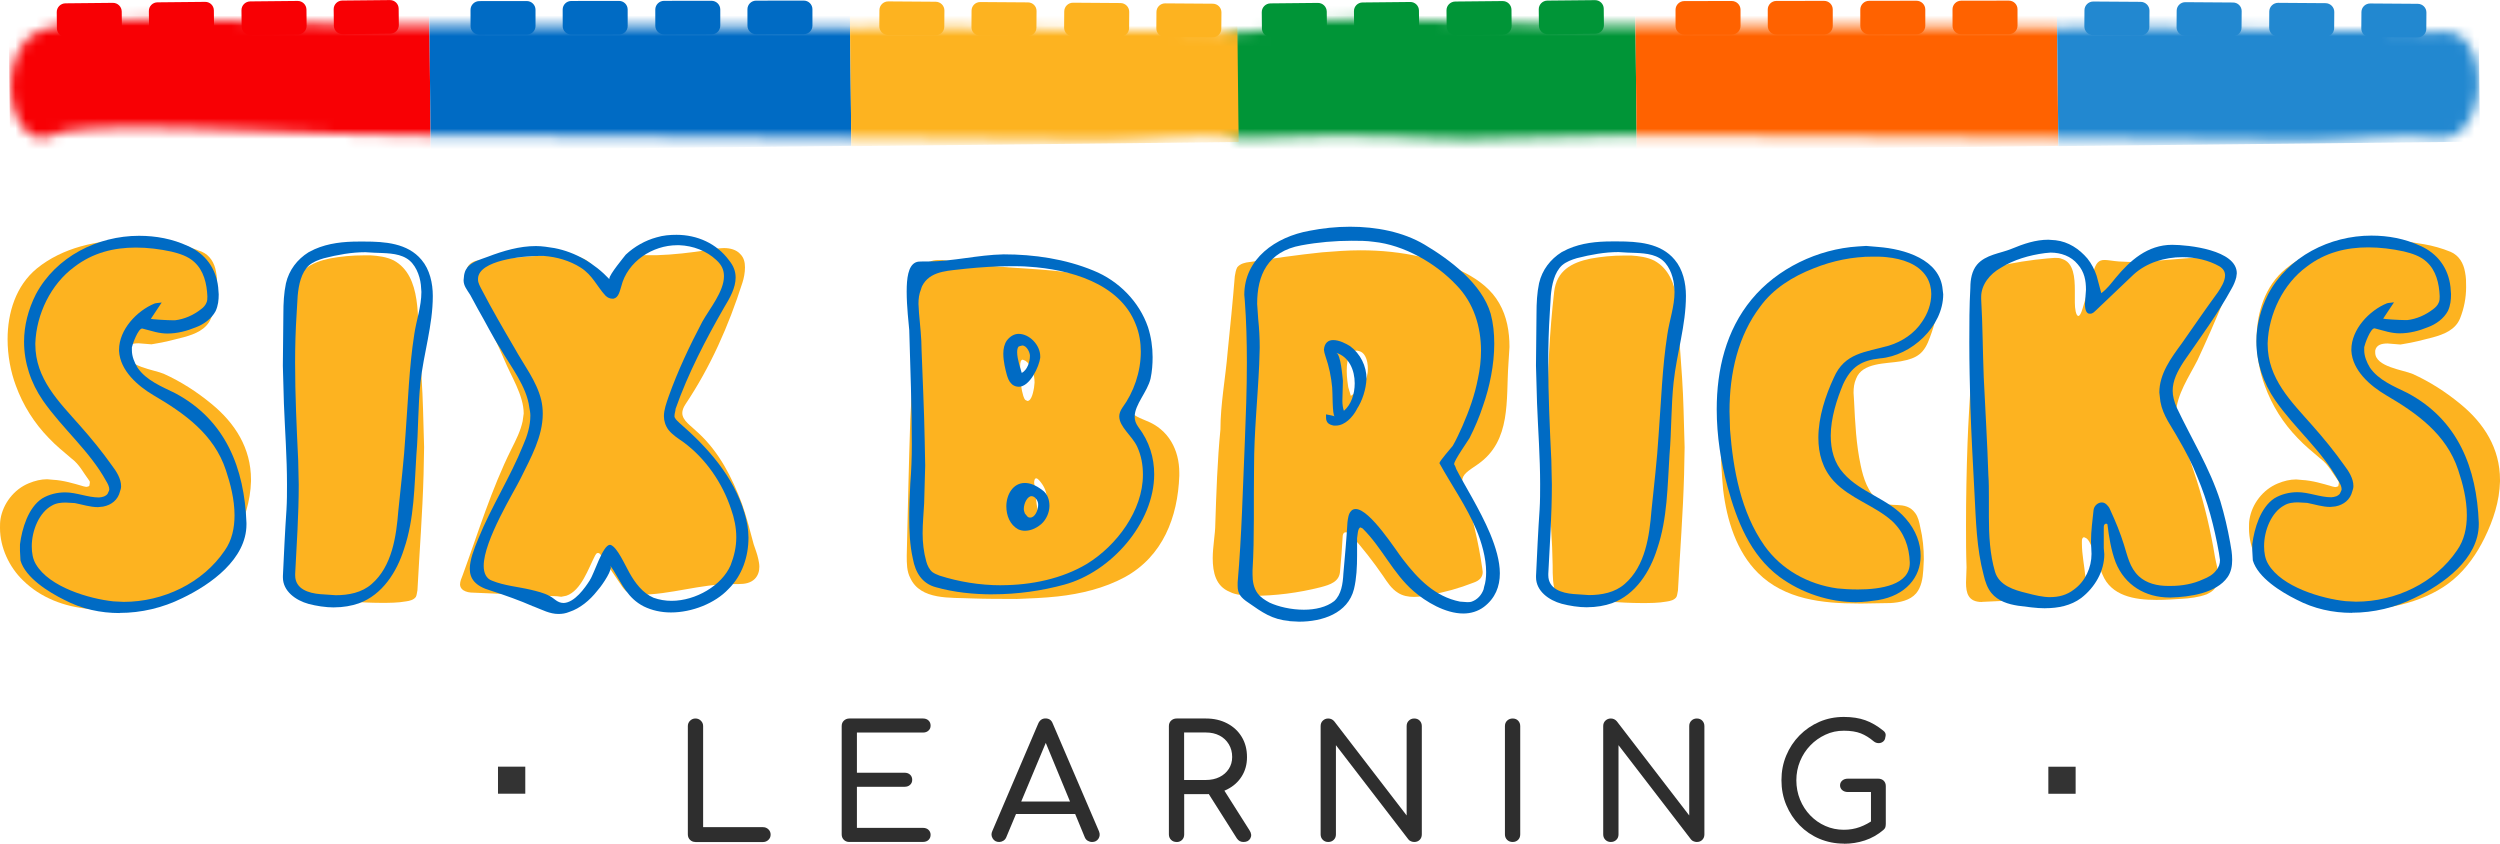 <svg width="243" height="82" viewBox="0 0 243 82" fill="none" xmlns="http://www.w3.org/2000/svg">
<g clip-path="url(#clip0_2_240)">
<path d="M51.058 74.519H48.405V77.148H51.058V74.519Z" fill="#333333"/>
<path d="M201.751 74.525H199.099V77.154H201.751V74.525Z" fill="#333333"/>
<path d="M67.594 81.841C67.383 81.841 67.21 81.771 67.069 81.632C66.928 81.492 66.858 81.314 66.858 81.105V70.575C66.858 70.372 66.928 70.194 67.075 70.054C67.223 69.908 67.396 69.838 67.594 69.838C67.806 69.838 67.979 69.908 68.126 70.054C68.273 70.2 68.344 70.372 68.344 70.575V80.4H74.155C74.367 80.4 74.54 80.469 74.687 80.609C74.834 80.749 74.905 80.92 74.905 81.124C74.905 81.327 74.834 81.498 74.687 81.638C74.54 81.778 74.36 81.848 74.155 81.848H67.588L67.594 81.841Z" fill="#2E2E2E"/>
<path d="M82.561 81.841C82.343 81.841 82.164 81.771 82.023 81.632C81.882 81.492 81.812 81.314 81.812 81.105V70.575C81.812 70.359 81.882 70.181 82.023 70.048C82.164 69.915 82.343 69.838 82.561 69.838H89.718C89.936 69.838 90.115 69.902 90.25 70.029C90.384 70.156 90.455 70.321 90.455 70.531C90.455 70.74 90.384 70.886 90.25 71.013C90.115 71.14 89.936 71.204 89.718 71.204H83.292V75.109H87.93C88.148 75.109 88.328 75.173 88.462 75.3C88.597 75.427 88.667 75.592 88.667 75.802C88.667 75.999 88.597 76.157 88.462 76.284C88.328 76.411 88.148 76.475 87.93 76.475H83.292V80.469H89.718C89.936 80.469 90.115 80.533 90.25 80.66C90.384 80.787 90.455 80.952 90.455 81.143C90.455 81.346 90.384 81.517 90.25 81.644C90.115 81.771 89.936 81.835 89.718 81.835H82.561V81.841Z" fill="#2E2E2E"/>
<path d="M97.112 81.841C96.843 81.841 96.631 81.727 96.49 81.498C96.349 81.27 96.336 81.028 96.452 80.781L100.917 70.327C101.065 69.997 101.302 69.832 101.622 69.832C101.968 69.832 102.205 69.997 102.327 70.327L106.825 80.812C106.927 81.066 106.908 81.301 106.773 81.517C106.632 81.733 106.427 81.841 106.152 81.841C106.005 81.841 105.87 81.803 105.735 81.727C105.601 81.651 105.511 81.543 105.447 81.397L101.423 71.661H101.878L97.803 81.397C97.739 81.543 97.643 81.651 97.515 81.727C97.387 81.803 97.252 81.841 97.118 81.841H97.112ZM98.008 79.123L98.585 77.91H104.806L105.37 79.123H98.008Z" fill="#2E2E2E"/>
<path d="M114.366 81.841C114.148 81.841 113.969 81.771 113.828 81.632C113.687 81.492 113.616 81.314 113.616 81.105V70.575C113.616 70.359 113.687 70.181 113.828 70.048C113.969 69.915 114.148 69.838 114.366 69.838H117.217C117.992 69.838 118.678 69.997 119.286 70.315C119.889 70.632 120.363 71.07 120.702 71.636C121.042 72.201 121.208 72.849 121.208 73.592C121.208 74.29 121.042 74.906 120.702 75.452C120.363 75.999 119.889 76.424 119.286 76.729C118.678 77.034 117.992 77.192 117.217 77.192H115.103V81.111C115.103 81.327 115.032 81.505 114.898 81.638C114.763 81.771 114.584 81.848 114.366 81.848V81.841ZM115.096 75.814H117.211C117.71 75.814 118.152 75.719 118.537 75.529C118.921 75.338 119.216 75.078 119.44 74.735C119.658 74.398 119.767 74.011 119.767 73.579C119.767 73.115 119.658 72.703 119.44 72.341C119.222 71.979 118.921 71.693 118.537 71.496C118.159 71.299 117.717 71.198 117.211 71.198H115.096V75.808V75.814ZM120.882 81.841C120.734 81.841 120.613 81.816 120.504 81.759C120.401 81.701 120.305 81.613 120.222 81.492L117.339 76.939L118.812 76.538L121.458 80.717C121.638 80.997 121.663 81.251 121.535 81.486C121.407 81.721 121.189 81.841 120.875 81.841H120.882Z" fill="#2E2E2E"/>
<path d="M129.102 81.841C128.891 81.841 128.718 81.771 128.577 81.632C128.436 81.492 128.365 81.314 128.365 81.105V70.575C128.365 70.359 128.436 70.181 128.577 70.048C128.718 69.915 128.891 69.838 129.102 69.838C129.333 69.838 129.525 69.927 129.679 70.099L136.726 79.263V70.575C136.726 70.359 136.797 70.181 136.938 70.048C137.079 69.908 137.252 69.838 137.463 69.838C137.681 69.838 137.86 69.908 137.995 70.048C138.13 70.188 138.2 70.365 138.2 70.575V81.105C138.2 81.32 138.13 81.498 137.995 81.632C137.86 81.771 137.681 81.841 137.463 81.841C137.367 81.841 137.265 81.822 137.156 81.778C137.047 81.733 136.957 81.676 136.899 81.594L129.852 72.43V81.105C129.852 81.32 129.781 81.498 129.64 81.632C129.499 81.771 129.32 81.841 129.102 81.841Z" fill="#2E2E2E"/>
<path d="M147.029 81.841C146.811 81.841 146.632 81.771 146.491 81.632C146.35 81.492 146.279 81.314 146.279 81.105V70.575C146.279 70.359 146.35 70.181 146.491 70.048C146.632 69.915 146.811 69.838 147.029 69.838C147.247 69.838 147.426 69.908 147.561 70.048C147.695 70.188 147.766 70.365 147.766 70.575V81.105C147.766 81.32 147.695 81.498 147.561 81.632C147.426 81.765 147.247 81.841 147.029 81.841Z" fill="#2E2E2E"/>
<path d="M156.569 81.841C156.358 81.841 156.185 81.771 156.044 81.632C155.903 81.492 155.832 81.314 155.832 81.105V70.575C155.832 70.359 155.903 70.181 156.044 70.048C156.185 69.915 156.358 69.838 156.569 69.838C156.8 69.838 156.992 69.927 157.146 70.099L164.193 79.263V70.575C164.193 70.359 164.264 70.181 164.405 70.048C164.546 69.908 164.719 69.838 164.93 69.838C165.148 69.838 165.327 69.908 165.462 70.048C165.596 70.188 165.667 70.365 165.667 70.575V81.105C165.667 81.32 165.596 81.498 165.462 81.632C165.327 81.771 165.148 81.841 164.93 81.841C164.834 81.841 164.732 81.822 164.623 81.778C164.514 81.733 164.424 81.676 164.366 81.594L157.319 72.43V81.105C157.319 81.32 157.248 81.498 157.107 81.632C156.966 81.771 156.787 81.841 156.569 81.841Z" fill="#2E2E2E"/>
<path d="M179.224 82C178.379 82 177.584 81.841 176.847 81.53C176.11 81.219 175.47 80.781 174.919 80.216C174.368 79.65 173.938 78.996 173.625 78.247C173.311 77.497 173.157 76.691 173.157 75.834C173.157 74.976 173.311 74.189 173.618 73.446C173.926 72.703 174.355 72.049 174.912 71.483C175.47 70.918 176.11 70.48 176.841 70.162C177.571 69.845 178.366 69.686 179.224 69.686C180.019 69.686 180.711 69.794 181.3 70.004C181.89 70.213 182.479 70.556 183.062 71.026C183.145 71.09 183.203 71.159 183.241 71.236C183.28 71.312 183.293 71.388 183.286 71.458C183.286 71.528 183.267 71.604 183.248 71.686C183.235 71.839 183.171 71.966 183.049 72.074C182.928 72.175 182.78 72.233 182.614 72.233C182.441 72.233 182.274 72.182 182.12 72.055C181.723 71.718 181.307 71.458 180.877 71.286C180.442 71.115 179.891 71.026 179.224 71.026C178.558 71.026 177.988 71.153 177.43 71.413C176.873 71.674 176.38 72.017 175.957 72.461C175.534 72.9 175.201 73.414 174.964 73.992C174.727 74.57 174.605 75.186 174.605 75.846C174.605 76.507 174.727 77.135 174.964 77.72C175.201 78.304 175.534 78.818 175.957 79.257C176.38 79.695 176.873 80.044 177.43 80.285C177.988 80.533 178.59 80.654 179.224 80.654C179.775 80.654 180.294 80.565 180.781 80.387C181.268 80.209 181.736 79.955 182.184 79.625C182.351 79.504 182.518 79.447 182.684 79.466C182.851 79.485 182.992 79.549 183.113 79.663C183.235 79.777 183.293 79.942 183.293 80.146C183.293 80.247 183.28 80.343 183.248 80.431C183.216 80.52 183.152 80.597 183.062 80.673C182.518 81.136 181.922 81.473 181.268 81.689C180.615 81.905 179.935 82.013 179.224 82.013V82ZM183.299 80.139L181.858 79.86V76.983H179.602C179.384 76.983 179.205 76.919 179.064 76.799C178.923 76.678 178.853 76.519 178.853 76.335C178.853 76.151 178.923 75.999 179.064 75.872C179.205 75.751 179.384 75.687 179.602 75.687H182.562C182.78 75.687 182.96 75.757 183.094 75.884C183.229 76.018 183.299 76.189 183.299 76.405V80.127V80.139Z" fill="#2E2E2E"/>
<path d="M98.765 58.217C97.317 58.217 95.869 58.217 94.421 58.166C92.422 58.064 89.481 58.363 88.481 56.184C88.135 55.543 88.135 54.749 88.135 54.006C88.238 49.554 88.334 45.153 88.481 40.746C88.584 38.276 88.827 35.799 88.93 33.328C89.032 31.449 89.128 29.62 89.327 27.74C89.43 27.194 89.474 26.603 89.724 26.158C90.07 25.466 90.57 25.269 91.224 25.269H91.57C93.818 25.612 96.112 25.86 98.355 26.012C100.251 26.158 102.096 26.209 103.941 26.508C105.985 26.851 108.036 27.549 109.58 28.934C111.079 30.267 111.726 32.147 111.726 34.078C111.726 35.564 111.329 37.145 110.579 38.428C110.182 39.12 109.983 39.514 109.983 39.863C109.983 40.257 110.432 40.505 111.431 40.905C113.578 41.743 114.628 43.724 114.628 45.953V46.252C114.481 50.259 113.033 54.07 109.336 56.096C107.337 57.181 105.044 57.728 102.801 57.975C101.456 58.121 100.104 58.172 98.758 58.223L98.765 58.217ZM99.86 38.974C100.309 38.974 100.456 37.933 100.507 37.685L100.559 37.19C100.559 36.396 100.309 35.507 99.662 35.062L99.412 34.961C99.213 34.961 99.162 35.259 99.162 35.507V36.548C99.213 37.19 99.264 37.837 99.463 38.479C99.514 38.625 99.566 38.777 99.662 38.873L99.86 38.974ZM101.11 50.355C101.411 50.056 101.558 49.516 101.661 49.116L101.763 48.818V48.57C101.763 48.024 101.616 47.529 101.315 47.084C101.212 46.938 100.917 46.493 100.719 46.493C100.571 46.493 100.52 46.69 100.52 46.938L100.623 47.579C100.674 48.468 100.77 49.561 101.122 50.348L101.11 50.355Z" fill="#FDB320"/>
<path d="M137.444 58.02C136.893 58.02 136.348 57.918 135.893 57.626C135.246 57.232 134.843 56.585 134.445 55.994C133.497 54.609 132.446 53.276 131.351 52.038C131.203 51.891 131.05 51.739 130.851 51.739C130.8 51.739 130.704 51.739 130.652 51.79C130.55 51.841 130.505 52.038 130.505 52.184C130.454 53.27 130.358 54.362 130.255 55.499C130.204 56.54 129.307 56.832 128.359 57.08C126.212 57.626 123.964 57.918 121.721 57.918C120.971 57.867 120.171 57.867 119.523 57.525C118.178 56.978 117.877 55.645 117.877 54.26C117.877 53.123 118.127 51.885 118.127 50.945C118.229 47.878 118.325 44.81 118.626 41.743C118.626 39.266 119.126 36.694 119.325 34.224C119.575 31.753 119.825 29.328 120.023 26.851C120.074 26.552 120.126 26.209 120.273 25.962C120.574 25.619 121.023 25.517 121.471 25.466C123.765 25.117 126.11 24.774 128.506 24.526C129.756 24.425 130.998 24.329 132.248 24.329C134.247 24.329 136.188 24.526 138.136 24.971C140.833 25.663 144.274 26.901 145.722 29.474C146.471 30.763 146.721 32.242 146.721 33.728L146.619 35.361C146.369 38.873 146.92 42.829 143.672 45.109C142.672 45.801 142.121 46.1 142.121 46.792C142.121 47.09 142.224 47.433 142.371 47.878C143.121 50.253 143.716 52.723 144.069 55.2L144.12 55.594C144.12 56.089 143.819 56.432 143.223 56.635C141.826 57.181 140.43 57.575 138.982 57.823C138.482 57.925 137.931 58.02 137.431 58.02H137.444ZM131.306 38.479C132.306 37.787 132.953 37.044 132.953 35.856C132.953 35.659 132.953 35.462 132.901 35.215C132.799 34.719 132.555 34.224 132.1 34.129L131.902 34.078C131.601 34.078 131.306 34.275 131.152 34.522C131.005 34.77 130.902 35.411 130.902 36.053C130.902 36.694 131.005 37.342 131.05 37.634L131.3 38.472L131.306 38.479Z" fill="#FDB320"/>
<path d="M153.417 58.369H152.219C151.969 58.369 151.719 58.369 151.52 58.172C151.418 58.071 151.322 57.925 151.27 57.779C150.918 56.985 150.918 55.95 150.918 54.959L150.867 53.181C150.617 48.83 150.418 44.474 150.418 40.124C150.418 36.218 150.617 32.261 151.065 28.349C151.315 26.324 152.712 25.53 154.608 25.136C155.704 24.939 156.755 24.837 157.902 24.837H158.549C159.298 24.888 160.099 24.984 160.798 25.333C163.591 26.87 163.04 31.118 163.29 33.741C163.437 35.767 163.591 37.799 163.642 39.825L163.745 43.483L163.694 46.106C163.591 49.866 163.296 53.625 163.098 57.385C163.046 57.582 163.046 57.829 162.95 58.026C162.752 58.325 162.355 58.42 162.002 58.471C161.201 58.617 160.356 58.617 159.555 58.617C157.511 58.617 155.461 58.369 153.417 58.369Z" fill="#FDB320"/>
<path d="M180.666 58.661C177.123 58.661 173.477 58.267 170.882 55.696C168.787 53.619 167.839 50.551 167.487 47.586C167.339 45.953 167.237 44.271 167.237 42.588C167.237 39.863 167.487 37.145 168.082 34.573C168.531 32.744 169.133 30.915 170.28 29.429C171.478 27.943 173.125 26.908 174.874 26.26C177.072 25.371 179.564 24.926 181.96 24.876L183.658 24.825C184.907 24.825 186.202 24.971 187.054 25.619C187.553 26.012 187.855 26.559 188.053 27.155C188.252 27.797 188.354 28.445 188.354 29.086C188.354 30.325 188.053 31.557 187.605 32.744C187.054 34.325 186.407 34.821 184.76 35.119C183.312 35.367 181.018 35.221 180.416 36.802C180.217 37.247 180.166 37.691 180.166 38.187L180.217 39.025C180.32 41.102 180.416 43.178 180.864 45.261C181.114 46.449 181.563 47.935 182.658 48.722C183.709 49.465 185.202 48.576 186.15 49.859C186.451 50.253 186.548 50.748 186.65 51.244C186.9 52.285 186.996 53.32 186.996 54.362L186.945 55.403C186.894 56.242 186.746 57.086 186.246 57.677C185.644 58.369 184.651 58.566 183.748 58.617L180.653 58.668L180.666 58.661Z" fill="#FDB320"/>
<path d="M192.641 58.515C191.295 58.515 191.097 57.626 191.097 56.635L191.148 55.149C191.097 53.765 191.097 52.431 191.097 51.04C191.097 48.418 191.148 45.75 191.244 43.077C191.391 38.974 191.795 34.814 191.795 30.712V28.73C191.795 27.892 191.897 27.047 192.641 26.457C193.038 26.158 193.589 26.012 194.089 25.911C195.735 25.517 197.382 25.269 199.028 25.117L199.727 25.066C199.977 25.066 200.227 25.066 200.425 25.168C201.572 25.511 201.675 26.997 201.675 28.235V29.423C201.675 29.969 201.777 30.712 202.021 30.712C202.123 30.712 202.27 30.515 202.418 30.02L203.469 26.457C203.718 25.517 204.02 25.269 204.564 25.269C204.917 25.269 205.365 25.371 205.961 25.415L207.108 25.466C209.607 25.466 212.099 25.022 214.591 25.022H215.591C215.892 25.022 216.238 25.022 216.488 25.168C216.885 25.365 217.09 25.663 217.09 26.108V26.254C217.09 27.194 216.539 28.33 216.142 29.22C215.341 31.15 214.495 33.081 213.598 35.005C212.797 36.586 211.554 38.371 211.503 40.2V40.346C211.503 41.286 211.9 42.226 212.253 43.115C213.201 45.49 213.95 47.916 214.546 50.386C214.847 51.675 215.097 52.907 215.296 54.146C215.398 54.736 215.642 55.48 215.642 56.127C215.642 56.521 215.539 56.87 215.296 57.169C215.097 57.467 214.796 57.613 214.495 57.766C213.694 58.064 212.848 58.16 211.996 58.21C211.247 58.261 210.452 58.312 209.6 58.312C207.454 58.312 205.205 57.918 204.359 55.842C204.013 54.952 203.61 54.063 203.308 53.123C203.161 52.825 203.059 52.526 202.809 52.33L202.61 52.228H202.508C202.405 52.279 202.36 52.425 202.36 52.571V52.819C202.36 53.905 202.61 55.041 202.706 56.134V56.527C202.706 56.673 202.706 56.826 202.655 56.972C202.155 58.458 198.811 58.261 197.613 58.306C195.966 58.356 194.319 58.407 192.673 58.502H192.621L192.641 58.515Z" fill="#FDB320"/>
<path d="M228.93 59.309L227.284 59.207C224.887 59.011 222.542 58.121 220.844 56.438C219.499 55.149 218.602 53.225 218.602 51.345C218.602 51.047 218.602 50.755 218.653 50.456C218.903 48.97 219.954 47.586 221.395 46.995C221.991 46.747 222.594 46.601 223.189 46.601L223.74 46.652C224.74 46.703 225.739 47.001 226.733 47.294L226.982 47.344C227.085 47.344 227.232 47.294 227.284 47.243L227.335 46.944C227.335 46.893 227.335 46.798 227.284 46.747C226.688 45.953 226.335 45.166 225.534 44.569C224.785 43.928 224.035 43.331 223.337 42.588C221.94 41.152 220.838 39.419 220.14 37.494C219.64 36.161 219.339 34.573 219.339 32.992C219.339 30.42 220.14 27.797 222.184 26.114C224.676 24.088 228.02 23.345 231.269 23.345C232.768 23.345 234.216 23.491 235.613 23.739C236.458 23.885 237.362 24.133 238.208 24.482C239.008 24.831 239.457 25.568 239.604 26.463C239.707 26.959 239.707 27.403 239.707 27.898C239.707 28.94 239.508 29.975 239.111 30.966C238.662 32.052 237.56 32.496 236.465 32.795C235.517 33.043 234.568 33.29 233.62 33.436L233.319 33.487L232.07 33.386C231.474 33.386 230.974 33.532 230.871 34.078V34.275C230.871 35.659 233.614 35.958 234.517 36.351C236.164 37.094 237.714 38.085 239.156 39.273C241.45 41.152 243 43.578 243 46.646V46.792C242.949 48.722 242.353 50.551 241.501 52.285C240.751 53.816 239.752 55.251 238.457 56.343C236.01 58.42 232.217 59.309 228.924 59.309H228.93Z" fill="#FDB320"/>
<path d="M96.516 57.772C94.619 57.772 92.723 57.575 90.974 57.08C89.628 56.731 88.975 55.645 88.731 54.311C88.43 52.977 88.379 51.637 88.379 50.253C88.379 49.167 88.43 48.075 88.481 46.989C88.584 45.7 88.629 44.468 88.629 43.229C88.629 39.52 88.481 35.812 88.379 32.096C88.328 31.455 88.129 29.823 88.129 28.337C88.129 27.048 88.276 25.866 88.975 25.517C89.173 25.415 89.423 25.415 89.673 25.415H90.173C92.62 25.415 95.016 24.774 97.56 24.723C100.507 24.723 103.551 25.168 106.293 26.305C108.74 27.295 110.733 29.321 111.585 31.798C111.886 32.738 112.034 33.728 112.034 34.719C112.034 35.411 111.982 36.104 111.835 36.796C111.534 38.085 110.291 39.317 110.291 40.505C110.291 40.854 110.393 41.146 110.637 41.495C111.732 42.931 112.187 44.512 112.187 46.093C112.187 50.844 107.997 55.594 103.455 56.826C101.308 57.416 98.912 57.766 96.516 57.766V57.772ZM97.317 56.883C100.264 56.883 103.256 56.242 105.652 54.806C108.548 53.028 111.092 49.611 111.092 46.15C111.092 45.211 110.944 44.321 110.541 43.432C110.041 42.346 108.792 41.502 108.792 40.467C108.792 40.219 108.894 39.92 109.093 39.628C110.188 38.142 110.887 36.167 110.887 34.186C110.887 33.297 110.739 32.357 110.387 31.512C108.836 27.505 103.897 26.171 100.008 25.924C99.412 25.873 98.861 25.873 98.258 25.873C96.811 25.873 95.311 25.974 93.87 26.12C92.37 26.317 90.628 26.266 89.775 27.556C89.673 27.702 89.577 27.898 89.526 28.102C89.327 28.597 89.276 29.042 89.276 29.537L89.327 30.426C89.43 31.614 89.577 32.852 89.577 34.04C89.679 36.91 89.827 39.825 89.878 42.696L89.929 45.268L89.827 48.926C89.775 49.916 89.679 50.856 89.679 51.847C89.679 52.736 89.782 53.676 90.032 54.565C90.134 54.959 90.333 55.359 90.628 55.607C90.826 55.753 91.076 55.854 91.326 55.95C93.171 56.54 95.222 56.889 97.317 56.889V56.883ZM99.014 37.59C98.816 37.59 98.617 37.539 98.412 37.393L98.265 37.247C98.066 37.05 97.964 36.751 97.868 36.453C97.72 35.907 97.522 35.119 97.522 34.376C97.522 33.881 97.624 33.436 97.868 33.093C98.214 32.649 98.617 32.452 99.014 32.452C100.065 32.452 101.11 33.538 101.11 34.63V34.776C101.007 35.615 100.11 37.596 99.014 37.596V37.59ZM99.662 51.593C99.412 51.593 99.162 51.542 98.963 51.447C98.162 51.002 97.816 50.113 97.816 49.218C97.816 48.081 98.463 46.944 99.61 46.944C100.11 46.944 100.661 47.141 101.308 47.636C101.808 47.979 102.007 48.576 102.007 49.167C102.007 49.808 101.705 50.501 101.206 50.945C100.61 51.441 100.059 51.587 99.655 51.587L99.662 51.593ZM99.309 36.256C99.86 35.958 100.11 35.17 100.11 34.573C100.11 34.275 99.809 33.582 99.361 33.582L99.162 33.633L99.014 33.684C98.912 33.786 98.867 33.983 98.867 34.23C98.867 34.922 99.219 35.913 99.316 36.256H99.309ZM100.161 50.304C100.559 50.304 100.911 49.662 100.911 49.065C100.911 48.868 100.86 48.716 100.764 48.57C100.616 48.322 100.418 48.227 100.264 48.227C99.867 48.227 99.514 48.919 99.514 49.465C99.514 49.611 99.566 49.764 99.617 49.91L99.867 50.209C99.969 50.31 100.065 50.31 100.168 50.31L100.161 50.304Z" fill="#006BC4"/>
<path d="M125.341 60.363C123.643 60.217 122.695 59.525 121.349 58.585C120.6 58.09 120.299 57.696 120.299 56.953V56.61C120.696 52.056 120.798 47.509 120.997 42.956C121.1 40.384 121.196 37.812 121.196 35.24C121.196 33.214 121.144 31.233 120.997 29.258L120.946 28.661C120.946 25.149 123.989 23.021 127.282 22.431C128.532 22.183 129.877 22.037 131.223 22.037C133.766 22.037 136.361 22.532 138.456 23.771C140.955 25.257 144.043 27.581 144.895 30.496C145.145 31.436 145.241 32.376 145.241 33.417C145.241 35.443 144.793 37.621 144.146 39.45C143.793 40.536 143.345 41.578 142.845 42.569C142.646 42.912 141.346 44.747 141.346 45.09V45.141C141.448 45.287 141.493 45.439 141.544 45.585C142.294 47.071 143.838 49.491 144.838 51.866C145.389 53.2 145.786 54.54 145.786 55.727C145.786 57.016 145.337 58.153 144.235 58.992C143.64 59.436 142.935 59.633 142.236 59.633C140.487 59.633 138.591 58.496 137.393 57.455C135.394 55.721 134.349 53.251 132.453 51.371L132.254 51.269C131.953 51.269 131.953 52.158 131.908 52.311V53.993C131.908 55.08 131.857 56.223 131.607 57.258C131.011 59.633 128.513 60.427 126.27 60.427L125.322 60.376L125.341 60.363ZM129.679 58.433C130.377 57.791 130.524 56.75 130.576 55.759C130.723 54.127 130.877 52.444 130.973 50.761C131.024 50.367 131.075 49.923 131.325 49.675C131.428 49.529 131.626 49.478 131.774 49.478C133.17 49.478 135.765 53.632 136.368 54.374C137.816 56.254 139.462 57.988 141.91 58.477L142.608 58.528C142.755 58.528 142.909 58.528 143.057 58.477C143.608 58.28 144.005 57.836 144.203 57.289L144.255 57.042C144.402 56.597 144.453 56.102 144.453 55.607C144.453 54.222 144.005 52.685 143.505 51.498C142.557 49.224 141.109 47.192 139.911 45.02C139.911 44.823 141.058 43.534 141.205 43.337C141.557 42.746 141.852 42.048 142.153 41.406C142.8 39.92 143.351 38.39 143.652 36.809C143.851 35.919 143.954 34.98 143.954 34.09C143.954 31.766 143.255 29.442 141.557 27.708C139.558 25.581 136.464 23.802 133.523 23.504C132.824 23.402 132.126 23.402 131.376 23.402C129.781 23.402 128.083 23.548 126.488 23.847C123.195 24.437 122.195 26.768 122.195 29.537L122.298 31.023C122.4 31.963 122.445 32.903 122.445 33.792L122.394 35.424C122.246 38.739 121.894 42.054 121.894 45.369C121.843 48.735 121.945 52.247 121.747 55.41V55.854C121.747 56.496 121.849 57.143 122.246 57.683C122.548 58.077 122.945 58.325 123.393 58.572C124.239 58.966 125.488 59.265 126.738 59.265C127.833 59.265 128.935 59.017 129.685 58.426L129.679 58.433ZM131.876 39.781C132.427 38.942 132.773 37.85 132.824 36.815C132.824 35.577 132.229 34.389 131.229 33.646C130.832 33.398 130.178 33.055 129.583 33.055C129.134 33.055 128.737 33.303 128.686 33.995L128.737 34.294L128.839 34.637C129.185 35.627 129.39 36.618 129.486 37.653C129.538 37.952 129.486 40.422 129.736 40.473C129.685 40.422 128.891 40.276 128.891 40.276V40.575C128.891 41.07 129.14 41.267 129.64 41.368H129.839C130.736 41.368 131.485 40.53 131.883 39.787L131.876 39.781ZM130.479 38.942L130.531 37.012C130.479 36.618 130.332 34.44 129.884 34.294C131.133 34.687 131.678 35.977 131.678 37.259C131.678 38.301 131.332 39.336 130.627 39.933C130.524 39.635 130.479 39.292 130.479 38.942Z" fill="#006BC4"/>
<path d="M154.288 59.03C153.442 59.03 152.539 58.883 151.796 58.687C150.546 58.344 149.303 57.448 149.303 56.115V55.968C149.406 53.79 149.502 51.663 149.649 49.535C149.701 48.697 149.701 47.903 149.701 47.065C149.701 44.442 149.502 41.819 149.4 39.196L149.297 35.538L149.348 30.49C149.348 29.448 149.4 28.464 149.598 27.524C149.899 26.235 150.694 25.2 151.796 24.507L152.392 24.209C153.737 23.618 155.185 23.466 156.684 23.466H157.235C159.183 23.466 161.426 23.612 162.777 25.244C163.578 26.184 163.873 27.517 163.873 28.756C163.873 31.626 162.976 34.344 162.675 37.164C162.425 39.489 162.476 41.864 162.278 44.188C162.079 47.205 162.079 50.418 161.08 53.339C160.381 55.569 158.984 57.791 156.691 58.63C155.992 58.877 155.14 59.023 154.294 59.023L154.288 59.03ZM154.435 57.842C155.685 57.842 156.979 57.594 157.927 56.756C159.926 55.022 160.324 52.107 160.522 49.631C160.772 47.16 161.073 44.683 161.221 42.213C161.47 38.949 161.566 35.735 162.066 32.516C162.265 31.131 162.765 29.797 162.765 28.362L162.713 27.67C162.611 26.73 162.162 25.593 161.317 25.098C160.42 24.552 159.17 24.602 158.171 24.552L157.325 24.501C155.98 24.501 154.628 24.749 153.282 25.091C152.782 25.238 152.231 25.441 151.834 25.784C151.085 26.476 150.835 27.664 150.739 28.75L150.636 30.483C150.534 32.065 150.489 33.652 150.489 35.234C150.489 38.403 150.636 41.565 150.79 44.734L150.841 47.109C150.841 50.031 150.642 52.895 150.495 55.765V55.911C150.495 57.245 151.796 57.645 152.943 57.74L154.442 57.842H154.435Z" fill="#006BC4"/>
<path d="M180.442 58.534C177.796 58.534 175.105 57.645 172.958 56.064C170.113 53.936 168.819 50.621 167.916 47.306C167.269 44.931 166.865 42.359 166.865 39.787C166.865 35.926 167.762 32.122 170.261 29.099C172.753 26.082 176.7 24.203 180.589 23.955L181.39 23.904L182.588 24.006C185.08 24.203 188.579 25.193 188.828 28.159L188.88 28.604C188.88 31.722 185.785 34.586 182.742 34.834C180.948 35.03 179.948 35.627 179.147 37.355C178.552 38.79 177.949 40.619 177.949 42.353C177.949 43.737 178.295 45.026 179.199 46.011C180.845 47.891 183.587 48.481 185.24 50.412C186.24 51.548 186.688 52.838 186.688 54.025C186.688 56.102 185.24 57.886 182.543 58.331C181.845 58.433 181.146 58.528 180.448 58.528L180.442 58.534ZM180.589 57.296C182.831 57.296 185.631 56.851 185.631 54.724V54.673C185.58 53.136 185.08 51.752 183.933 50.666C182.236 49.129 179.839 48.487 178.244 46.76C177.148 45.572 176.745 44.087 176.745 42.556C176.745 40.53 177.443 38.447 178.244 36.72C179.295 34.294 181.287 34.249 183.581 33.602C184.882 33.208 186.08 32.414 186.823 31.277C187.374 30.483 187.72 29.543 187.72 28.559C187.72 28.013 187.573 27.422 187.272 26.927C186.471 25.638 184.875 25.149 183.376 24.996C182.928 24.945 182.479 24.945 182.031 24.945C180.083 24.945 178.135 25.339 176.29 26.082C174.246 26.876 172.35 28.064 171.1 29.791C168.954 32.611 168.108 36.224 168.108 39.984L168.159 41.762C168.46 45.623 169.21 49.777 171.504 53.041C173.15 55.365 175.745 56.8 178.59 57.194C179.09 57.245 179.788 57.296 180.589 57.296Z" fill="#006BC4"/>
<path d="M198.804 59.125C197.907 59.125 197.01 58.979 196.158 58.877C195.21 58.731 194.21 58.433 193.563 57.639C193.166 57.143 192.967 56.553 192.814 55.905C192.115 53.282 192.064 50.615 191.917 47.891C191.769 45.122 191.615 42.302 191.519 39.482C191.468 37.406 191.417 35.38 191.417 33.297C191.417 31.518 191.417 29.734 191.519 27.956C191.519 27.162 191.667 26.324 192.166 25.727C193.012 24.736 194.415 24.641 195.511 24.19C196.709 23.694 197.856 23.301 199.105 23.301L199.804 23.352C201.053 23.497 202.097 24.19 202.898 25.13C203.296 25.625 203.597 26.216 203.795 26.813L204.244 28.495C204.795 28.102 205.192 27.556 205.641 27.009C207.037 25.326 208.735 23.796 211.131 23.796C212.682 23.796 217.417 24.291 217.417 26.565L217.365 26.959C217.263 27.352 217.116 27.702 216.917 28.045C215.571 30.515 213.874 32.795 212.278 35.119C211.631 36.11 211.183 36.999 211.183 37.99C211.183 38.485 211.33 39.031 211.58 39.622C213.028 42.689 214.777 45.458 215.821 48.722C216.219 50.056 216.52 51.345 216.77 52.73C216.872 53.276 216.968 53.816 216.968 54.413C216.968 55.01 216.866 55.6 216.52 56.096C215.424 57.677 212.778 58.026 211.029 58.077H210.881C208.537 58.077 206.537 56.889 205.641 54.66C205.192 53.473 204.993 52.19 204.84 50.952L204.737 50.901C204.635 50.901 204.59 50.952 204.538 51.002C204.487 51.104 204.487 51.199 204.487 51.301V53.282L204.538 53.873C204.538 55.505 203.642 57.086 202.29 58.128C201.29 58.871 200.047 59.118 198.798 59.118L198.804 59.125ZM199.304 58.039C200.105 58.039 200.899 57.842 201.598 57.296C202.693 56.502 203.296 55.168 203.296 53.835L203.244 52.647C203.244 51.606 203.392 50.571 203.494 49.58C203.545 49.135 203.943 48.837 204.295 48.837C204.494 48.837 204.692 48.938 204.846 49.135C204.993 49.281 205.096 49.484 205.147 49.631C205.647 50.717 206.095 51.809 206.448 52.946C206.794 54.032 206.999 55.175 207.896 56.013C208.645 56.705 209.69 56.953 210.741 56.953H210.99C212.086 56.953 213.188 56.756 214.136 56.312C214.636 56.115 215.085 55.867 215.386 55.473C215.687 55.13 215.783 54.781 215.783 54.432L215.68 53.739C215.232 51.218 214.585 48.742 213.585 46.366C213.085 45.084 212.438 43.845 211.74 42.657C211.093 41.47 210.241 40.435 209.991 39.044L209.888 38.155C209.888 36.326 211.035 34.789 212.086 33.354C213.233 31.722 214.38 30.039 215.578 28.407C215.879 27.962 216.276 27.321 216.276 26.774C216.276 26.431 216.129 26.133 215.725 25.885C214.674 25.288 213.38 24.996 212.131 24.996C210.382 24.996 208.639 25.542 207.39 26.679L203.699 30.191C203.597 30.293 203.449 30.439 203.251 30.49H203.103C202.706 30.49 202.655 29.848 202.655 29.55L202.757 28.165C202.757 27.276 202.61 26.431 201.956 25.689C201.309 24.895 200.31 24.552 199.31 24.552L198.759 24.603C197.26 24.799 195.716 25.244 194.467 26.038C193.416 26.628 192.57 27.67 192.57 28.858V29.054C192.717 31.576 192.718 34.103 192.82 36.675C192.967 39.793 193.166 43.007 193.268 46.176C193.32 46.868 193.32 47.611 193.32 48.354V50.234C193.32 52.063 193.422 53.892 193.916 55.575C194.313 56.908 195.761 57.353 197.01 57.651C197.76 57.848 198.561 58.045 199.304 58.045V58.039Z" fill="#006BC4"/>
<path d="M228.603 59.569C226.758 59.569 224.913 59.176 223.215 58.28C221.716 57.537 219.473 56.153 218.974 54.47L218.922 53.53V52.889C219.121 51.352 219.723 49.326 221.069 48.437C221.716 48.043 222.517 47.84 223.311 47.84C224.407 47.84 225.509 48.335 226.604 48.335C226.752 48.335 226.95 48.284 227.104 48.233C227.303 48.132 227.45 48.037 227.501 47.84C227.553 47.738 227.604 47.643 227.604 47.541C227.604 47.294 227.457 46.995 227.303 46.747C225.707 43.826 223.061 41.654 221.165 38.93C219.967 37.196 219.32 35.221 219.32 33.189C219.32 31.652 219.717 30.07 220.466 28.591C222.414 24.933 226.457 22.901 230.5 22.901C232.146 22.901 233.742 23.199 235.241 23.891C236.939 24.634 237.983 26.07 238.188 27.899L238.24 28.591C238.24 29.137 238.188 29.677 237.938 30.223C237.541 30.966 236.792 31.512 235.991 31.804C235.145 32.154 234.197 32.401 233.248 32.401C232.896 32.401 232.499 32.35 232.102 32.255L230.801 31.912C230.404 31.912 229.853 33.449 229.802 33.741V34.04C229.802 34.63 230.051 35.227 230.352 35.723C231.198 36.961 232.697 37.552 233.998 38.193C238.938 40.816 240.738 45.515 240.937 50.806V50.952C240.937 54.317 237.49 56.788 234.696 58.121C232.8 59.061 230.705 59.557 228.61 59.557L228.603 59.569ZM229.001 58.483C232.845 58.483 236.689 56.654 238.829 53.486C239.527 52.495 239.777 51.307 239.777 50.069C239.777 48.532 239.38 47.001 238.932 45.668C237.785 42.207 234.94 40.174 231.897 38.396C230.397 37.507 228.655 36.021 228.552 34.09V33.989C228.552 32.008 230.301 30.178 231.999 29.486C232.146 29.435 232.345 29.435 232.697 29.385L231.647 30.966C231.647 31.017 233.242 31.112 233.793 31.112H233.992C234.889 31.01 235.786 30.617 236.535 30.026C236.734 29.88 236.933 29.677 237.035 29.435C237.138 29.239 237.138 28.991 237.138 28.794C237.086 27.556 236.792 26.273 235.843 25.428C235.241 24.882 234.447 24.634 233.646 24.437C232.499 24.19 231.352 24.044 230.199 24.044C228.052 24.044 226.009 24.539 224.208 25.924C221.914 27.606 220.518 30.521 220.415 33.341V33.443C220.415 36.809 222.709 39.031 224.759 41.356C225.855 42.594 226.906 43.877 227.854 45.217C228.302 45.807 228.751 46.506 228.751 47.243C228.751 47.44 228.699 47.592 228.648 47.738C228.45 48.576 227.802 49.072 227.002 49.224L226.502 49.275C225.752 49.275 225.003 49.027 224.259 48.881L223.362 48.83C222.914 48.83 222.414 48.881 222.017 49.129C220.819 49.77 220.069 51.504 220.069 53.085C220.069 53.727 220.172 54.324 220.466 54.819C221.767 57.048 225.656 58.185 228.001 58.433L229.001 58.483Z" fill="#006BC4"/>
<path d="M10.328 59.29L8.682 59.188C6.285 58.992 3.94 58.102 2.242 56.419C0.897 55.13 0 53.206 0 51.326C0 51.028 0 50.736 0.051 50.437C0.301 48.951 1.352 47.567 2.793 46.976C3.389 46.728 3.992 46.582 4.587 46.582L5.138 46.633C6.138 46.684 7.137 46.982 8.131 47.275L8.38 47.325C8.483 47.325 8.63 47.275 8.682 47.224L8.733 46.925C8.733 46.874 8.733 46.779 8.682 46.728C8.086 45.934 7.733 45.147 6.932 44.55C6.183 43.909 5.433 43.312 4.735 42.569C3.338 41.133 2.236 39.4 1.538 37.475C1.038 36.142 0.737 34.554 0.737 32.973C0.737 30.401 1.538 27.778 3.582 26.095C6.074 24.069 9.418 23.326 12.667 23.326C14.166 23.326 15.614 23.472 17.011 23.72C17.856 23.866 18.76 24.113 19.606 24.463C20.406 24.812 20.855 25.549 21.002 26.444C21.105 26.94 21.105 27.384 21.105 27.88C21.105 28.921 20.906 29.956 20.509 30.947C20.061 32.033 18.958 32.477 17.863 32.776C16.915 33.023 15.966 33.271 15.018 33.417L14.717 33.468L13.468 33.367C12.872 33.367 12.372 33.513 12.27 34.059V34.256C12.27 35.64 15.012 35.938 15.915 36.332C17.562 37.075 19.112 38.066 20.554 39.254C22.848 41.133 24.398 43.559 24.398 46.627V46.773C24.347 48.703 23.751 50.532 22.899 52.266C22.149 53.797 21.15 55.232 19.855 56.324C17.408 58.401 13.615 59.29 10.322 59.29H10.328Z" fill="#FDB320"/>
<path d="M30.895 58.35H29.697C29.447 58.35 29.197 58.35 28.998 58.153C28.896 58.052 28.8 57.906 28.748 57.76C28.396 56.966 28.396 55.931 28.396 54.94L28.345 53.162C28.095 48.811 27.896 44.455 27.896 40.105C27.896 36.199 28.095 32.242 28.543 28.33C28.793 26.305 30.19 25.511 32.087 25.117C33.182 24.92 34.233 24.819 35.38 24.819H36.027C36.776 24.869 37.577 24.965 38.276 25.314C41.069 26.851 40.518 31.099 40.768 33.722C40.915 35.748 41.069 37.78 41.12 39.806L41.223 43.464L41.172 46.087C41.069 49.846 40.775 53.606 40.576 57.366C40.525 57.563 40.525 57.81 40.428 58.007C40.23 58.306 39.833 58.401 39.48 58.452C38.679 58.598 37.834 58.598 37.033 58.598C34.989 58.598 32.939 58.35 30.895 58.35Z" fill="#FDB320"/>
<path d="M54.152 57.956L46.015 57.607C45.669 57.607 45.317 57.556 45.016 57.359C44.817 57.213 44.715 57.016 44.715 56.813C44.715 56.515 44.862 56.172 44.965 55.924C46.464 51.822 47.758 47.567 49.706 43.655C50.154 42.766 50.603 41.876 50.801 40.937L50.904 40.194C50.904 38.415 49.655 36.535 49.008 34.948C48.059 32.82 47.162 30.642 45.964 28.616C45.663 28.172 45.317 27.327 45.317 26.635C45.317 26.139 45.464 25.695 46.015 25.447C46.265 25.301 46.566 25.301 46.861 25.301C48.956 25.25 51 24.857 53.102 24.857L54.896 24.806C55.991 24.806 57.042 25.003 57.74 26.044C58.041 26.54 58.24 27.086 58.387 27.625C58.439 27.924 58.535 28.216 58.688 28.464C58.74 28.565 58.836 28.661 58.938 28.762C58.99 28.813 59.086 28.813 59.137 28.813C59.24 28.813 59.284 28.813 59.336 28.762L59.438 28.616C59.586 28.222 59.688 27.778 59.887 27.378C60.085 26.832 60.335 26.292 60.585 25.797C60.982 24.907 61.886 24.806 62.783 24.806H63.833C65.48 24.755 67.127 24.558 68.773 24.31C69.222 24.26 69.773 24.113 70.369 24.113C70.964 24.113 71.567 24.26 71.964 24.704C72.31 25.053 72.412 25.498 72.412 25.993C72.412 26.489 72.31 27.035 72.163 27.479C70.817 31.683 69.068 35.64 66.621 39.304C66.422 39.603 66.319 39.895 66.319 40.143C66.319 40.886 67.165 41.381 67.87 42.073C69.914 43.953 71.163 46.423 72.111 48.951C72.56 50.24 72.912 51.574 73.258 52.907C73.406 53.352 73.604 53.847 73.707 54.343C73.758 54.59 73.809 54.838 73.809 55.086C73.809 55.48 73.707 55.924 73.361 56.273C72.963 56.667 72.412 56.769 71.817 56.769H71.118C68.024 56.769 65.179 57.81 62.136 57.81C61.79 57.81 61.386 57.759 61.04 57.563C60.739 57.416 60.54 57.118 60.342 56.819L58.394 53.949C58.343 53.847 58.246 53.752 58.144 53.752H58.093C57.99 53.752 57.894 53.898 57.843 54C57.196 55.238 56.497 57.416 55.049 57.906L54.55 58.007L54.152 57.956Z" fill="#FDB320"/>
<path d="M11.622 59.589C9.777 59.589 7.932 59.195 6.234 58.299C4.735 57.556 2.492 56.172 1.993 54.489L1.941 53.549V52.907C2.14 51.371 2.742 49.345 4.088 48.456C4.735 48.062 5.536 47.859 6.33 47.859C7.426 47.859 8.528 48.354 9.623 48.354C9.771 48.354 9.969 48.303 10.123 48.252C10.322 48.151 10.469 48.056 10.52 47.859C10.572 47.757 10.623 47.662 10.623 47.56C10.623 47.313 10.476 47.014 10.322 46.766C8.726 43.845 6.08 41.673 4.184 38.949C2.986 37.215 2.339 35.24 2.339 33.208C2.339 31.671 2.736 30.09 3.485 28.61C5.433 24.952 9.476 22.92 13.519 22.92C15.165 22.92 16.761 23.218 18.26 23.91C19.958 24.653 21.002 26.089 21.207 27.918L21.259 28.61C21.259 29.156 21.207 29.696 20.957 30.242C20.56 30.985 19.811 31.531 19.01 31.823C18.164 32.173 17.216 32.42 16.267 32.42C15.915 32.42 15.518 32.369 15.121 32.274L13.82 31.931C13.423 31.931 12.872 33.468 12.82 33.76V34.059C12.82 34.649 13.07 35.246 13.371 35.742C14.217 36.98 15.716 37.571 17.017 38.212C21.957 40.835 23.757 45.534 23.956 50.825V50.971C23.956 54.336 20.509 56.807 17.715 58.141C15.819 59.08 13.724 59.576 11.629 59.576L11.622 59.589ZM12.02 58.502C15.864 58.502 19.708 56.673 21.848 53.505C22.546 52.514 22.796 51.326 22.796 50.088C22.796 48.551 22.399 47.02 21.951 45.687C20.804 42.226 17.959 40.194 14.916 38.415C13.416 37.526 11.674 36.04 11.571 34.109V34.008C11.571 32.026 13.32 30.198 15.018 29.505C15.165 29.454 15.364 29.454 15.716 29.404L14.666 30.985C14.666 31.036 16.261 31.131 16.812 31.131H17.011C17.908 31.029 18.805 30.636 19.554 30.045C19.753 29.899 19.951 29.696 20.054 29.454C20.157 29.258 20.157 29.01 20.157 28.813C20.105 27.575 19.811 26.292 18.862 25.447C18.26 24.901 17.466 24.653 16.665 24.456C15.518 24.209 14.371 24.063 13.218 24.063C11.071 24.063 9.028 24.558 7.227 25.942C4.933 27.625 3.537 30.54 3.434 33.36V33.462C3.434 36.828 5.728 39.05 7.778 41.375C8.874 42.613 9.925 43.896 10.873 45.236C11.321 45.827 11.77 46.525 11.77 47.262C11.77 47.459 11.719 47.611 11.667 47.757C11.469 48.595 10.822 49.091 10.021 49.243L9.521 49.294C8.771 49.294 8.022 49.046 7.278 48.9L6.381 48.849C5.933 48.849 5.433 48.9 5.036 49.148C3.838 49.789 3.088 51.523 3.088 53.104C3.088 53.746 3.191 54.343 3.485 54.838C4.786 57.067 8.675 58.204 11.02 58.452L12.02 58.502Z" fill="#006BC4"/>
<path d="M32.484 59.042C31.638 59.042 30.735 58.896 29.991 58.699C28.742 58.356 27.499 57.461 27.499 56.127V55.981C27.602 53.803 27.698 51.675 27.845 49.548C27.896 48.71 27.896 47.916 27.896 47.078C27.896 44.455 27.698 41.832 27.595 39.209L27.493 35.551L27.544 30.502C27.544 29.461 27.595 28.476 27.794 27.537C28.095 26.247 28.889 25.212 29.991 24.52L30.587 24.221C31.933 23.631 33.381 23.479 34.88 23.479H35.431C37.379 23.479 39.621 23.625 40.973 25.257C41.774 26.197 42.069 27.53 42.069 28.769C42.069 31.639 41.172 34.357 40.87 37.177C40.621 39.501 40.672 41.876 40.473 44.201C40.275 47.217 40.275 50.431 39.275 53.352C38.577 55.581 37.18 57.804 34.886 58.642C34.188 58.89 33.336 59.036 32.49 59.036L32.484 59.042ZM32.631 57.855C33.88 57.855 35.175 57.607 36.123 56.769C38.122 55.035 38.519 52.12 38.718 49.643C38.968 47.173 39.269 44.696 39.416 42.226C39.666 38.961 39.762 35.748 40.262 32.528C40.461 31.144 40.96 29.81 40.96 28.375L40.909 27.683C40.806 26.743 40.358 25.606 39.512 25.111C38.615 24.564 37.366 24.615 36.366 24.564L35.521 24.514C34.175 24.514 32.823 24.761 31.478 25.104C30.978 25.25 30.427 25.453 30.03 25.797C29.28 26.489 29.03 27.676 28.934 28.762L28.832 30.496C28.729 32.077 28.684 33.665 28.684 35.246C28.684 38.415 28.832 41.578 28.985 44.747L29.037 47.122C29.037 50.043 28.838 52.907 28.691 55.778V55.924C28.691 57.258 29.991 57.658 31.138 57.753L32.638 57.855H32.631Z" fill="#006BC4"/>
<path d="M51.846 58.947C50.5 58.356 49.104 57.861 47.707 57.41C46.156 56.966 45.663 56.223 45.663 55.283C45.663 54.444 46.06 53.403 46.509 52.317C47.758 49.249 49.603 46.379 50.853 43.267C51.25 42.378 51.551 41.387 51.551 40.397C51.551 40.149 51.5 39.85 51.449 39.603C51.199 37.577 49.655 35.646 48.655 33.913C47.854 32.674 47.207 31.341 46.458 30.051L45.708 28.667C45.362 28.121 45.061 27.778 45.061 27.232L45.112 26.736C45.163 26.489 45.215 26.292 45.362 26.095C45.759 25.453 46.759 25.206 47.406 24.958C48.956 24.368 50.5 23.917 52.096 23.917C52.691 23.917 53.294 24.018 53.89 24.113C55.934 24.507 57.785 25.6 59.227 27.13V27.079C59.227 26.686 60.675 24.952 60.822 24.755C61.668 23.961 62.718 23.37 63.814 23.072C64.461 22.875 65.115 22.824 65.762 22.824C67.761 22.824 69.657 23.663 70.856 25.295C71.304 25.841 71.503 26.381 71.503 26.978C71.503 27.968 70.952 28.959 70.407 29.848C68.613 32.966 66.864 36.326 65.666 39.743C65.666 39.939 65.563 40.187 65.563 40.384V40.53L65.615 40.632C65.717 40.828 65.916 40.975 66.063 41.127C68.805 43.502 71.304 46.322 72.355 49.834C72.605 50.628 72.752 51.466 72.752 52.26C72.752 54.089 72.156 55.918 70.804 57.258C69.504 58.642 67.261 59.531 65.217 59.531C64.269 59.531 63.372 59.334 62.571 58.941C61.021 58.147 60.476 56.813 59.624 55.429L59.323 54.984L59.374 55.13C59.374 55.721 58.279 57.207 58.029 57.455C57.33 58.344 56.382 59.138 55.331 59.48C54.979 59.627 54.633 59.677 54.281 59.677C53.435 59.677 52.73 59.284 51.833 58.934L51.846 58.947ZM57.337 56.375C57.734 55.829 58.586 52.958 59.284 52.958H59.336C59.983 53.155 60.732 54.889 61.181 55.676C61.732 56.667 62.481 57.658 63.526 58.102C64.077 58.299 64.673 58.401 65.275 58.401C67.62 58.401 70.163 56.915 71.016 54.94C71.362 54.051 71.567 53.161 71.567 52.222C71.567 51.282 71.368 50.342 71.067 49.504C70.221 46.931 68.575 44.556 66.428 42.975C65.928 42.626 65.377 42.283 64.98 41.788C64.679 41.394 64.532 40.898 64.532 40.454C64.532 39.812 64.782 39.165 64.98 38.574C65.877 36.053 67.024 33.627 68.273 31.252C68.972 30.013 70.369 28.33 70.369 26.851C70.369 26.26 70.17 25.765 69.619 25.269C68.671 24.38 67.37 23.885 66.025 23.834H65.826C63.43 23.834 60.982 25.415 60.386 27.841C60.239 28.286 60.136 28.927 59.637 29.029H59.489C59.291 29.029 59.041 28.927 58.842 28.73C57.997 27.791 57.593 26.749 56.446 26.012C55.35 25.32 54.101 24.971 52.852 24.876H52.455C50.705 24.876 46.566 25.32 46.464 27.054V27.2C46.464 27.498 46.663 27.841 46.816 28.14C47.816 30.07 48.911 31.95 50.013 33.83C50.91 35.462 52.16 37.044 52.608 38.879C52.711 39.323 52.756 39.768 52.756 40.212C52.756 42.435 51.609 44.468 50.609 46.493C50.013 47.732 47.015 52.526 47.015 55.003C47.015 55.696 47.265 56.242 47.816 56.438C49.014 56.934 50.359 57.029 51.609 57.328C52.205 57.474 52.858 57.626 53.403 57.918C53.903 58.166 54.152 58.61 54.799 58.61C55.85 58.56 56.843 57.175 57.343 56.381L57.337 56.375Z" fill="#006BC4"/>
<mask id="mask0_2_240" style="mask-type:luminance" maskUnits="userSpaceOnUse" x="118" y="1" width="123" height="13">
<path d="M123.579 13.362C125.251 13.324 126.443 13.273 128.09 13.235C129.025 13.209 129.954 13.209 130.883 13.209C132.222 13.209 133.555 13.235 134.888 13.267C137.431 13.33 139.975 13.546 142.518 13.533C148.195 13.508 152.712 13.14 157.812 13.165C163.104 13.19 168.396 13.229 173.682 13.248C178.699 13.267 183.716 13.286 188.732 13.349C193.755 13.413 198.779 13.502 203.802 13.463C208.94 13.425 214.079 13.514 219.223 13.629C221.665 13.686 224.112 13.724 226.547 13.616C227.815 13.559 229.084 13.489 230.352 13.413C231.595 13.336 232.845 13.311 234.088 13.267C235.235 13.229 236.362 13.311 237.509 13.432C238.329 13.394 238.97 13.089 239.425 12.517C239.668 12.155 239.918 11.793 240.162 11.425C240.629 10.453 240.879 9.443 240.918 8.396C240.982 7.348 240.828 6.319 240.456 5.316C240.245 4.934 240.034 4.547 239.829 4.166C239.431 3.556 238.829 3.194 238.009 3.086C237.375 3.099 236.747 3.125 236.112 3.131C235.536 3.137 234.959 3.112 234.383 3.086C233.152 3.042 231.922 3.017 230.692 3.004C228.136 2.978 225.586 3.004 223.029 2.953C218.077 2.851 213.13 2.648 208.178 2.661C205.525 2.667 202.873 2.699 200.22 2.705C197.811 2.705 195.396 2.68 192.987 2.642C187.855 2.566 182.723 2.534 177.59 2.528C172.522 2.521 167.455 2.496 162.393 2.496C159.593 2.496 156.793 2.483 153.993 2.458C151.482 2.439 148.97 2.337 146.465 2.248C141.333 2.064 136.195 1.867 131.062 1.886C129.8 1.886 128.532 1.918 127.27 1.981C126.244 2.032 125.668 2.432 124.655 2.559C123.874 2.661 123.15 2.959 121.83 3.067C121.375 3.106 120.363 3.029 119.94 3.182C119.158 3.639 119.293 4.223 118.966 4.973C118.21 6.408 118.031 8.154 118.28 9.704C118.396 10.637 118.735 11.514 119.306 12.327C119.587 12.587 119.837 13.495 120.632 13.451C120.978 13.432 123.24 13.463 123.579 13.368V13.362Z" fill="white"/>
</mask>
<g mask="url(#mask0_2_240)">
<path d="M159.097 14.597L158.882 -5.114L117.905 -4.675L118.12 15.036L159.097 14.597Z" fill="#009537"/>
<path d="M200.071 14.184L199.856 -5.528L158.879 -5.088L159.094 14.623L200.071 14.184Z" fill="#FF6200"/>
<path d="M241.052 13.764L240.837 -5.947L199.86 -5.508L200.075 14.204L241.052 13.764Z" fill="#2288D0"/>
</g>
<path d="M128.093 0.283L123.493 0.329C123.018 0.334 122.638 0.719 122.643 1.189L122.659 2.757C122.664 3.227 123.052 3.605 123.526 3.6L128.126 3.554C128.6 3.549 128.981 3.164 128.976 2.694L128.96 1.126C128.955 0.656 128.567 0.278 128.093 0.283Z" fill="#009537"/>
<path d="M137.074 0.193L132.435 0.24C131.972 0.244 131.6 0.621 131.605 1.08L131.621 2.687C131.626 3.146 132.005 3.515 132.469 3.51L137.107 3.464C137.571 3.459 137.943 3.083 137.938 2.623L137.922 1.017C137.917 0.557 137.537 0.188 137.074 0.193Z" fill="#009537"/>
<path d="M146.049 0.103L141.449 0.149C140.975 0.154 140.594 0.539 140.599 1.009L140.615 2.577C140.62 3.047 141.008 3.424 141.482 3.42L146.082 3.373C146.556 3.369 146.937 2.984 146.932 2.514L146.916 0.945C146.911 0.475 146.523 0.098 146.049 0.103Z" fill="#009537"/>
<path d="M155.03 0.013L150.404 0.059C149.937 0.064 149.562 0.443 149.567 0.906L149.583 2.5C149.588 2.963 149.971 3.334 150.438 3.33L155.063 3.283C155.53 3.279 155.905 2.9 155.901 2.437L155.884 0.843C155.88 0.38 155.497 0.008 155.03 0.013Z" fill="#009537"/>
<path d="M168.319 0.097L163.719 0.104C163.245 0.104 162.861 0.486 162.862 0.956L162.864 2.524C162.865 2.994 163.25 3.375 163.724 3.374L168.324 3.368C168.798 3.367 169.182 2.986 169.181 2.516L169.179 0.947C169.179 0.477 168.794 0.097 168.319 0.097Z" fill="#FF6200"/>
<path d="M177.302 0.085L172.663 0.091C172.2 0.092 171.825 0.465 171.825 0.924L171.828 2.531C171.828 2.991 172.204 3.362 172.668 3.362L177.307 3.355C177.77 3.355 178.146 2.982 178.145 2.522L178.143 0.916C178.142 0.456 177.766 0.084 177.302 0.085Z" fill="#FF6200"/>
<path d="M186.278 0.072L181.678 0.079C181.204 0.079 180.82 0.461 180.821 0.931L180.823 2.5C180.824 2.97 181.209 3.35 181.683 3.349L186.283 3.343C186.757 3.342 187.141 2.961 187.14 2.491L187.138 0.922C187.137 0.452 186.752 0.072 186.278 0.072Z" fill="#FF6200"/>
<path d="M195.255 0.06L190.629 0.066C190.162 0.067 189.784 0.443 189.784 0.906L189.786 2.5C189.787 2.963 190.166 3.338 190.633 3.337L195.259 3.331C195.726 3.33 196.104 2.954 196.104 2.491L196.102 0.897C196.101 0.434 195.722 0.059 195.255 0.06Z" fill="#FF6200"/>
<path d="M208.075 0.18L203.475 0.148C203.001 0.144 202.614 0.522 202.61 0.992L202.599 2.561C202.596 3.031 202.977 3.415 203.451 3.418L208.052 3.451C208.526 3.454 208.913 3.076 208.916 2.606L208.928 1.037C208.931 0.567 208.549 0.184 208.075 0.18Z" fill="#2288D0"/>
<path d="M217.057 0.244L212.419 0.211C211.955 0.208 211.577 0.578 211.573 1.037L211.562 2.644C211.558 3.103 211.932 3.478 212.395 3.482L217.034 3.514C217.497 3.518 217.876 3.148 217.879 2.688L217.891 1.082C217.894 0.622 217.521 0.247 217.057 0.244Z" fill="#2288D0"/>
<path d="M226.039 0.308L221.439 0.275C220.965 0.272 220.578 0.65 220.574 1.12L220.563 2.688C220.56 3.158 220.941 3.542 221.415 3.546L226.016 3.578C226.49 3.582 226.877 3.203 226.88 2.733L226.892 1.165C226.895 0.695 226.513 0.311 226.039 0.308Z" fill="#2288D0"/>
<path d="M235.008 0.371L230.383 0.338C229.916 0.335 229.534 0.708 229.531 1.171L229.519 2.765C229.516 3.228 229.892 3.606 230.359 3.609L234.985 3.642C235.452 3.645 235.833 3.272 235.837 2.809L235.848 1.215C235.851 0.753 235.475 0.375 235.008 0.371Z" fill="#2288D0"/>
<mask id="mask1_2_240" style="mask-type:luminance" maskUnits="userSpaceOnUse" x="1" y="1" width="123" height="13">
<path d="M6.01 12.822C7.624 12.549 9.309 12.473 10.956 12.428C11.892 12.403 12.82 12.403 13.749 12.403C15.089 12.403 16.421 12.428 17.754 12.46C20.297 12.524 22.841 12.619 25.385 12.727C30.485 12.936 35.578 13.14 40.678 13.165C45.971 13.19 51.263 13.229 56.549 13.248C61.565 13.267 66.582 13.286 71.599 13.349C76.622 13.413 81.645 13.502 86.668 13.463C91.806 13.425 96.945 13.514 102.09 13.629C104.531 13.686 106.978 13.724 109.413 13.616C110.682 13.559 111.95 13.489 113.219 13.413C114.462 13.336 115.711 13.311 116.954 13.267C118.101 13.229 119.229 13.311 120.376 13.432C121.196 13.394 121.836 13.089 122.291 12.517C122.535 12.155 122.785 11.793 123.028 11.425C123.496 10.453 123.746 9.443 123.784 8.396C123.848 7.348 123.694 6.319 123.323 5.316C123.111 4.934 122.9 4.547 122.695 4.166C122.298 3.556 121.695 3.194 120.875 3.086C120.241 3.099 119.613 3.125 118.979 3.131C118.402 3.137 117.826 3.112 117.249 3.086C116.019 3.042 114.789 3.017 113.558 3.004C111.002 2.978 108.452 3.004 105.896 2.953C100.943 2.851 95.997 2.648 91.044 2.661C88.392 2.667 85.739 2.699 83.087 2.705C80.677 2.705 78.262 2.68 75.853 2.642C70.721 2.566 65.589 2.534 60.457 2.528C55.389 2.521 50.321 2.496 45.259 2.496C42.459 2.496 39.66 2.483 36.86 2.458C34.348 2.439 31.837 2.337 29.331 2.248C24.199 2.064 19.061 1.867 13.929 1.886C12.667 1.886 11.398 1.918 10.136 1.981C9.111 2.032 8.086 2.127 7.067 2.261C6.285 2.362 5.523 2.54 4.76 2.712C4.318 2.813 3.876 2.972 3.485 3.169C2.704 3.626 2.153 4.23 1.826 4.979C1.07 6.414 0.891 8.161 1.14 9.71C1.256 10.644 1.595 11.52 2.166 12.333C2.447 12.593 2.729 12.854 3.005 13.114C3.658 13.502 4.338 13.533 5.023 13.203C5.331 13.051 5.664 12.93 6.003 12.828L6.01 12.822Z" fill="white"/>
</mask>
<g mask="url(#mask1_2_240)">
<path d="M41.868 14.598L41.653 -5.113L0.772 -4.675L0.987 15.037L41.868 14.598Z" fill="#F80004"/>
<path d="M82.751 14.178L82.536 -5.533L41.655 -5.095L41.87 14.617L82.751 14.178Z" fill="#006BC4"/>
<path d="M120.395 13.802L120.18 -5.91L82.534 -5.506L82.749 14.206L120.395 13.802Z" fill="#FDB320"/>
</g>
<path d="M10.965 0.277L6.365 0.323C5.891 0.328 5.51 0.713 5.515 1.183L5.531 2.751C5.536 3.221 5.924 3.598 6.398 3.594L10.998 3.548C11.473 3.543 11.853 3.158 11.848 2.688L11.832 1.119C11.827 0.65 11.439 0.272 10.965 0.277Z" fill="#F80004"/>
<path d="M19.94 0.181L15.301 0.227C14.838 0.232 14.466 0.608 14.47 1.068L14.487 2.674C14.492 3.134 14.871 3.502 15.335 3.498L19.973 3.451C20.437 3.447 20.809 3.07 20.804 2.611L20.788 1.004C20.783 0.545 20.403 0.176 19.94 0.181Z" fill="#F80004"/>
<path d="M28.921 0.091L24.321 0.137C23.847 0.142 23.466 0.526 23.471 0.996L23.487 2.565C23.492 3.035 23.88 3.412 24.355 3.407L28.954 3.361C29.429 3.356 29.809 2.971 29.804 2.501L29.788 0.933C29.784 0.463 29.395 0.086 28.921 0.091Z" fill="#F80004"/>
<path d="M37.896 0.007L33.27 0.053C32.803 0.058 32.428 0.437 32.433 0.9L32.45 2.494C32.454 2.957 32.837 3.329 33.304 3.324L37.929 3.277C38.397 3.273 38.771 2.894 38.767 2.431L38.75 0.837C38.745 0.374 38.363 0.002 37.896 0.007Z" fill="#F80004"/>
<path d="M51.192 0.101L46.592 0.107C46.118 0.108 45.734 0.489 45.735 0.959L45.737 2.528C45.738 2.998 46.123 3.378 46.597 3.378L51.197 3.371C51.671 3.371 52.055 2.989 52.054 2.519L52.052 0.95C52.051 0.48 51.666 0.1 51.192 0.101Z" fill="#006BC4"/>
<path d="M60.169 0.088L55.53 0.095C55.066 0.095 54.691 0.468 54.692 0.928L54.694 2.534C54.695 2.994 55.071 3.366 55.535 3.365L60.173 3.359C60.637 3.358 61.012 2.985 61.011 2.526L61.009 0.919C61.008 0.46 60.632 0.088 60.169 0.088Z" fill="#006BC4"/>
<path d="M69.151 0.076L64.551 0.082C64.077 0.083 63.693 0.464 63.694 0.934L63.696 2.503C63.697 2.973 64.082 3.353 64.556 3.353L69.156 3.346C69.63 3.346 70.014 2.964 70.013 2.494L70.011 0.926C70.01 0.456 69.626 0.075 69.151 0.076Z" fill="#006BC4"/>
<path d="M78.121 0.057L73.495 0.063C73.028 0.064 72.65 0.44 72.651 0.903L72.653 2.497C72.654 2.96 73.033 3.335 73.5 3.334L78.126 3.328C78.593 3.327 78.971 2.951 78.97 2.488L78.968 0.894C78.967 0.431 78.588 0.056 78.121 0.057Z" fill="#006BC4"/>
<path d="M90.945 0.169L86.344 0.136C85.87 0.133 85.483 0.511 85.48 0.981L85.469 2.55C85.465 3.02 85.847 3.403 86.321 3.407L90.921 3.439C91.395 3.443 91.782 3.064 91.786 2.594L91.797 1.026C91.8 0.556 91.419 0.172 90.945 0.169Z" fill="#FDB320"/>
<path d="M99.92 0.232L95.282 0.199C94.818 0.196 94.44 0.566 94.436 1.025L94.425 2.632C94.421 3.092 94.794 3.467 95.258 3.47L99.897 3.503C100.36 3.506 100.739 3.136 100.742 2.677L100.753 1.07C100.757 0.611 100.384 0.236 99.92 0.232Z" fill="#FDB320"/>
<path d="M108.909 0.296L104.308 0.263C103.834 0.26 103.447 0.638 103.444 1.108L103.432 2.677C103.429 3.147 103.811 3.531 104.285 3.534L108.885 3.567C109.359 3.57 109.746 3.192 109.75 2.722L109.761 1.153C109.764 0.683 109.383 0.299 108.909 0.296Z" fill="#FDB320"/>
<path d="M117.884 0.36L113.258 0.327C112.791 0.324 112.41 0.696 112.407 1.159L112.395 2.753C112.392 3.216 112.768 3.594 113.235 3.597L117.861 3.63C118.328 3.634 118.709 3.261 118.712 2.798L118.724 1.204C118.727 0.741 118.351 0.363 117.884 0.36Z" fill="#FDB320"/>
</g>
<defs>
<clipPath id="clip0_2_240">
<rect width="243" height="82" fill="white"/>
</clipPath>
</defs>
</svg>
